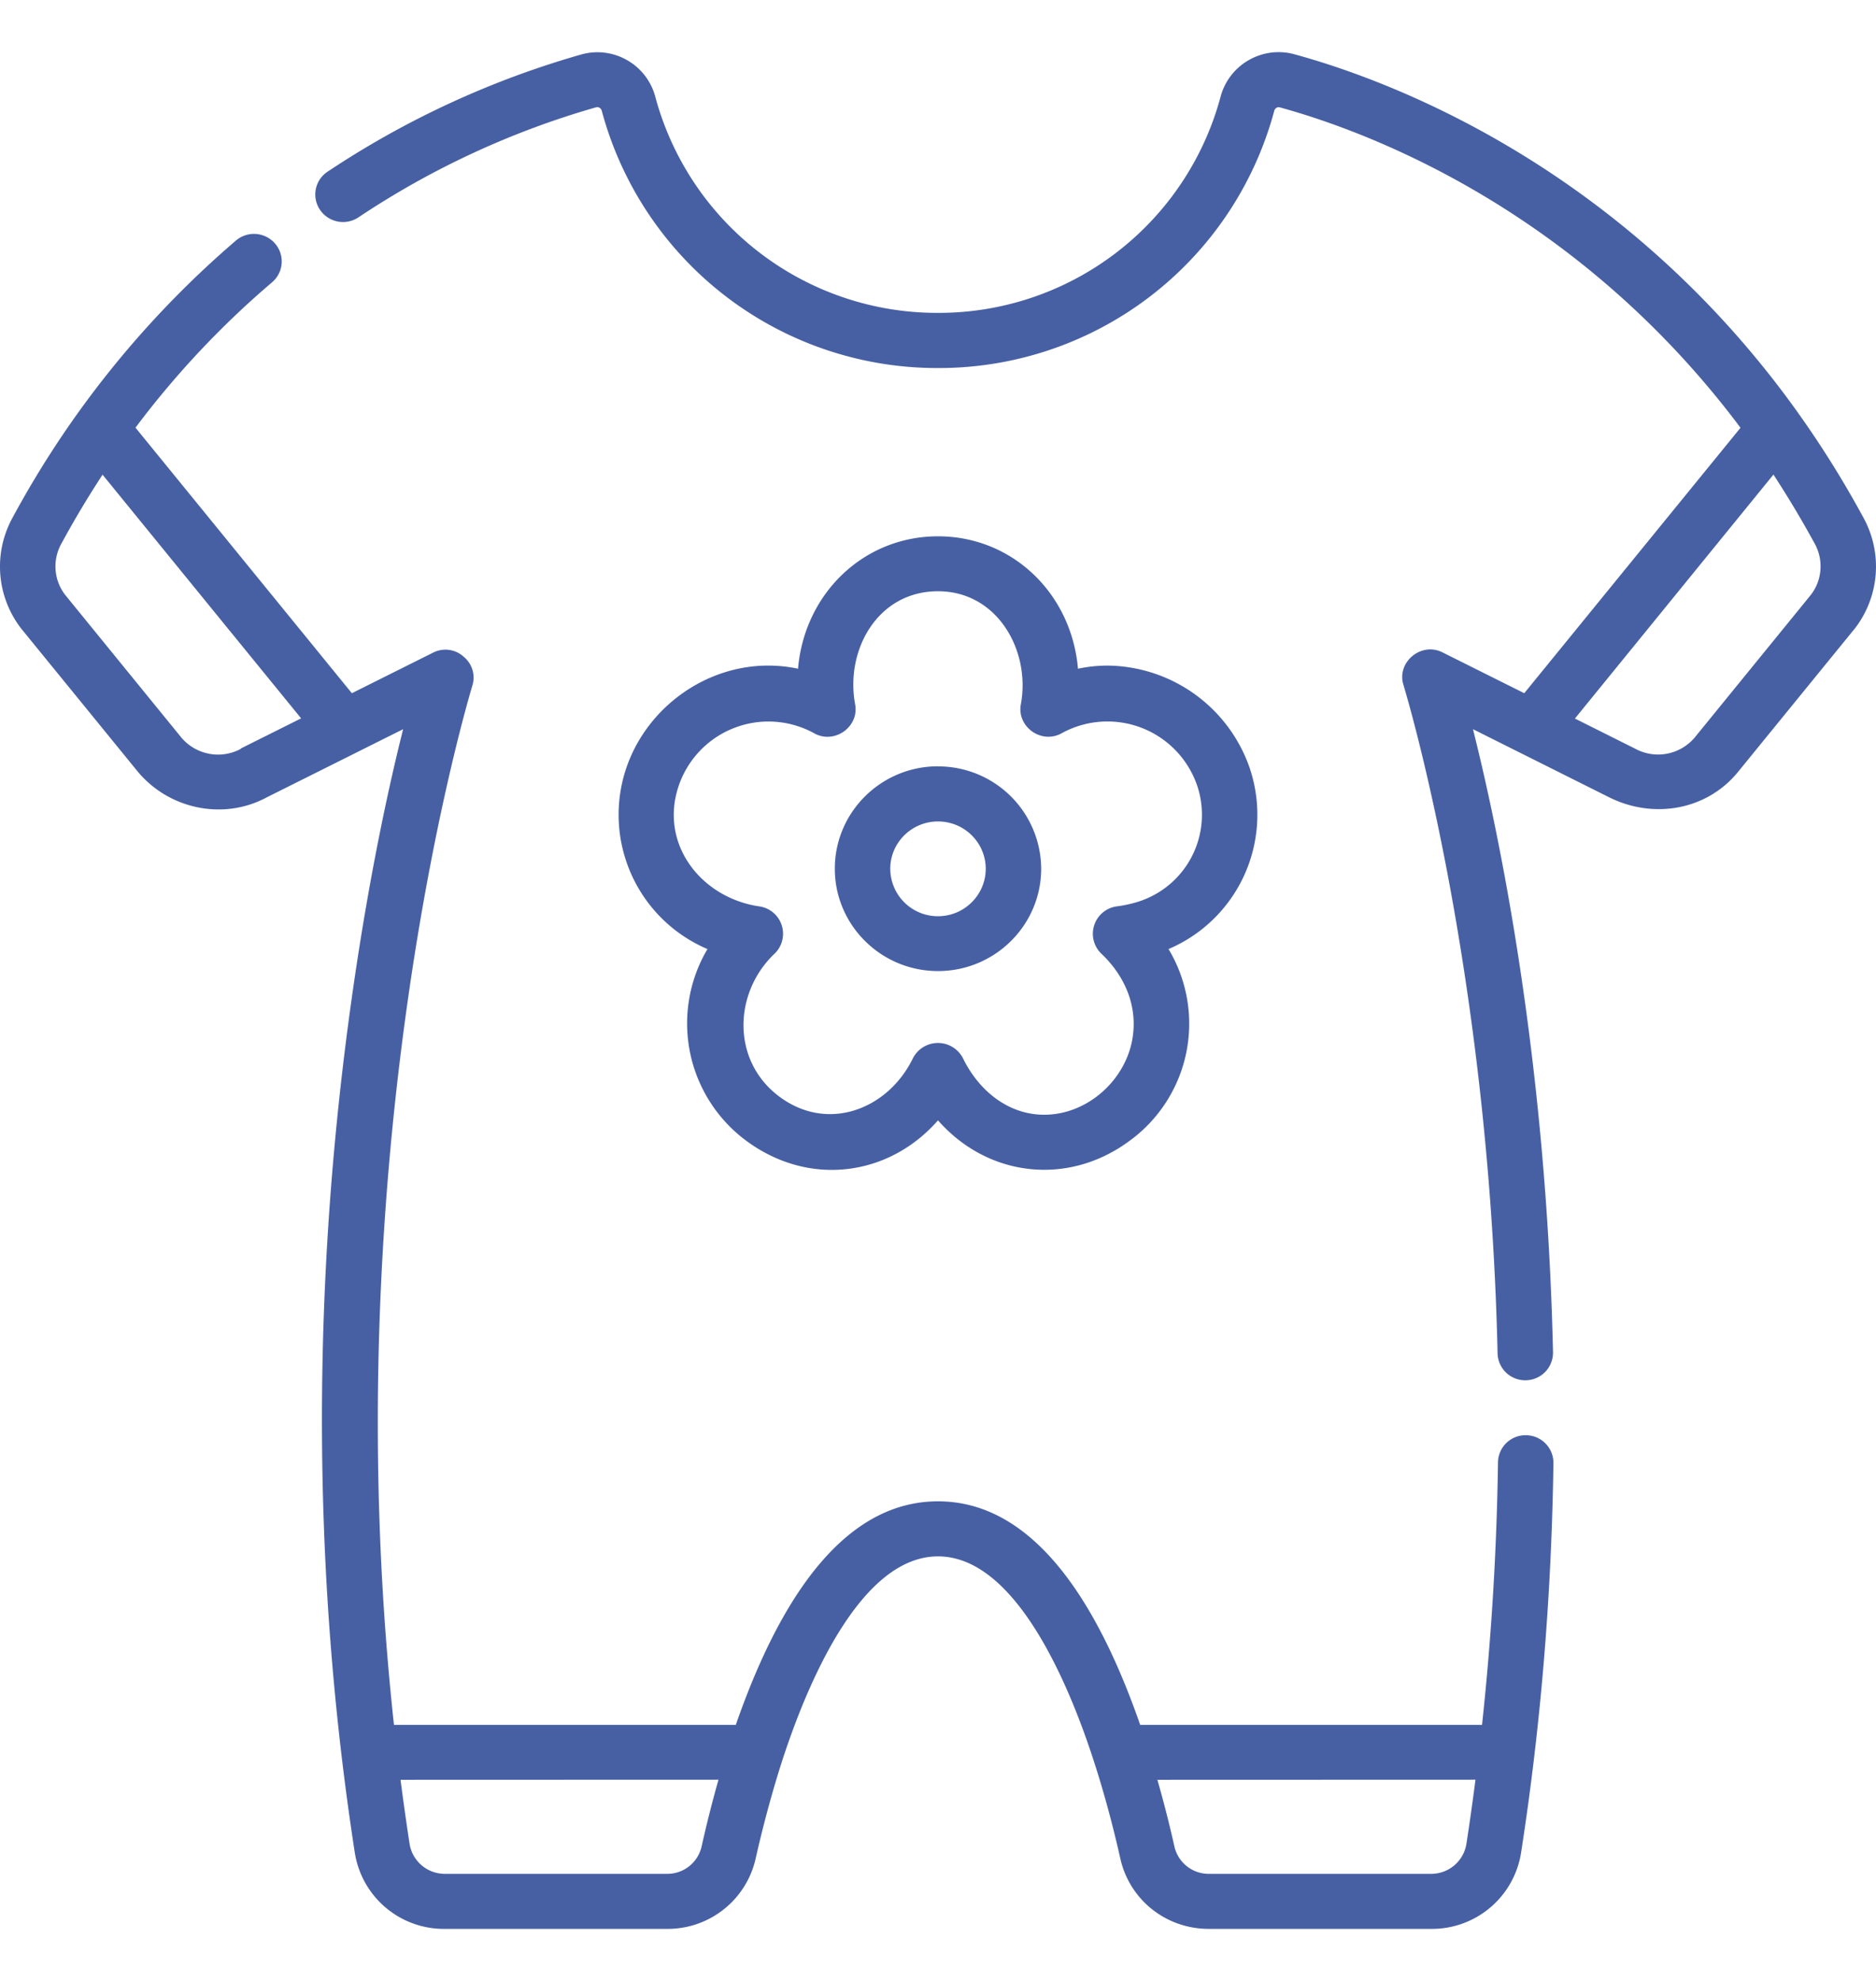 <svg xmlns="http://www.w3.org/2000/svg" width="18" height="19" viewBox="0 0 18 19"><g><g><path fill="#4760a3" d="M9 8.788a.457.457 0 0 1-.458-.455c0-.25.205-.454.458-.454s.458.204.458.454-.205.455-.458.455zM9 7.35c-.546 0-.99.44-.99.982s.444.982.99.982.99-.44.99-.982A.987.987 0 0 0 9 7.351z"/></g><g><path fill="#4760a3" d="M10.92 8.649a1.199 1.199 0 0 1-.208.045.265.265 0 0 0-.146.452c.224.211.35.498.301.808-.063.402-.43.738-.848.738-.353 0-.633-.24-.78-.543a.27.27 0 0 0-.479 0c-.236.487-.809.714-1.273.376-.469-.34-.455-1-.053-1.38a.265.265 0 0 0-.146-.451c-.553-.079-.962-.59-.779-1.148a.91.91 0 0 1 1.308-.51c.193.103.428-.067.388-.28-.097-.52.215-1.085.795-1.085.572 0 .89.572.795 1.084-.04.215.195.384.388.28a.91.91 0 0 1 1.307.51.875.875 0 0 1-.57 1.104zm1.076-1.267a1.459 1.459 0 0 0-1.366-.998c-.097 0-.192.01-.287.03-.062-.722-.63-1.27-1.343-1.27s-1.281.548-1.343 1.27c-.094-.02-.19-.03-.287-.03-.61 0-1.173.41-1.366.998a1.4 1.4 0 0 0 .784 1.721 1.4 1.4 0 0 0 .385 1.848c.243.176.522.27.807.27.389 0 .753-.171 1.02-.475.266.303.631.474 1.02.474.285 0 .564-.093.806-.269a1.39 1.39 0 0 0 .386-1.848 1.4 1.4 0 0 0 .784-1.72z"/></g><g><path fill="#4760a3" d="M17.373 5.708l-1.106 1.358a.46.46 0 0 1-.576.116l-.58-.29 1.905-2.34c.141.216.274.439.398.666.085.158.069.35-.041.49zm-.122-1.75C15.555 1.583 13.308.763 12.421.521a.573.573 0 0 0-.438.055.573.573 0 0 0-.272.353A2.8 2.8 0 0 1 9 3.001 2.8 2.8 0 0 1 6.288.93a.573.573 0 0 0-.271-.353.573.573 0 0 0-.438-.055 8.68 8.68 0 0 0-2.435 1.124.262.262 0 0 0-.074.366.267.267 0 0 0 .369.073A8.132 8.132 0 0 1 5.72 1.029c.025-.007.048.011.054.034A3.331 3.331 0 0 0 9 3.53a3.331 3.331 0 0 0 3.226-2.466.048.048 0 0 1 .022-.03.04.04 0 0 1 .032-.004c.811.222 2.838.96 4.42 3.073l-2.075 2.546-.785-.392c-.206-.103-.442.096-.374.313.008.027.819 2.669.903 6.411a.265.265 0 0 0 .266.258h.006a.265.265 0 0 0 .26-.27c-.064-2.82-.52-4.989-.768-5.975l1.306.653c.426.213.944.126 1.245-.253l1.104-1.355.003-.003a.972.972 0 0 0 .091-1.066c-.19-.351-.402-.691-.63-1.01z"/></g><g><path fill="#4760a3" d="M6.894 17.07c-.059.207-.113.421-.162.64a.337.337 0 0 1-.332.263H4.266a.342.342 0 0 1-.336-.287c-.031-.202-.06-.408-.087-.615zm7.263 0a24.99 24.99 0 0 1-.087.616.342.342 0 0 1-.337.287H11.6a.337.337 0 0 1-.332-.264 11.274 11.274 0 0 0-.163-.638zM2.31 7.183a.461.461 0 0 1-.576-.116L.627 5.708a.447.447 0 0 1-.04-.49c.123-.227.256-.45.397-.665L2.889 6.89l-.58.29zm2.137-.886a.261.261 0 0 0-.286-.04l-.785.392L1.3 4.102A8.62 8.62 0 0 1 2.61 2.708a.262.262 0 0 0 .029-.372.267.267 0 0 0-.375-.029A9.34 9.34 0 0 0 .118 4.97a.971.971 0 0 0 .091 1.066l1.107 1.358c.299.366.826.48 1.245.253l1.307-.653c-.13.516-.316 1.359-.475 2.454-.4 2.752-.414 5.57.011 8.32a.865.865 0 0 0 .862.733H6.4a.865.865 0 0 0 .851-.677c.072-.32.16-.644.254-.936.238-.732.749-1.96 1.495-1.96.746 0 1.257 1.228 1.494 1.96.095.292.183.615.255.937.089.398.439.676.85.676h2.134a.865.865 0 0 0 .862-.734c.192-1.235.292-2.484.31-3.733a.265.265 0 0 0-.262-.268.264.264 0 0 0-.27.26 27.086 27.086 0 0 1-.153 2.518h-3.28C10.444 15.12 9.792 14.4 9 14.4c-.793 0-1.445.721-1.94 2.144H3.78c-.601-5.533.74-9.926.754-9.974a.257.257 0 0 0-.088-.273z"/></g></g></svg>
